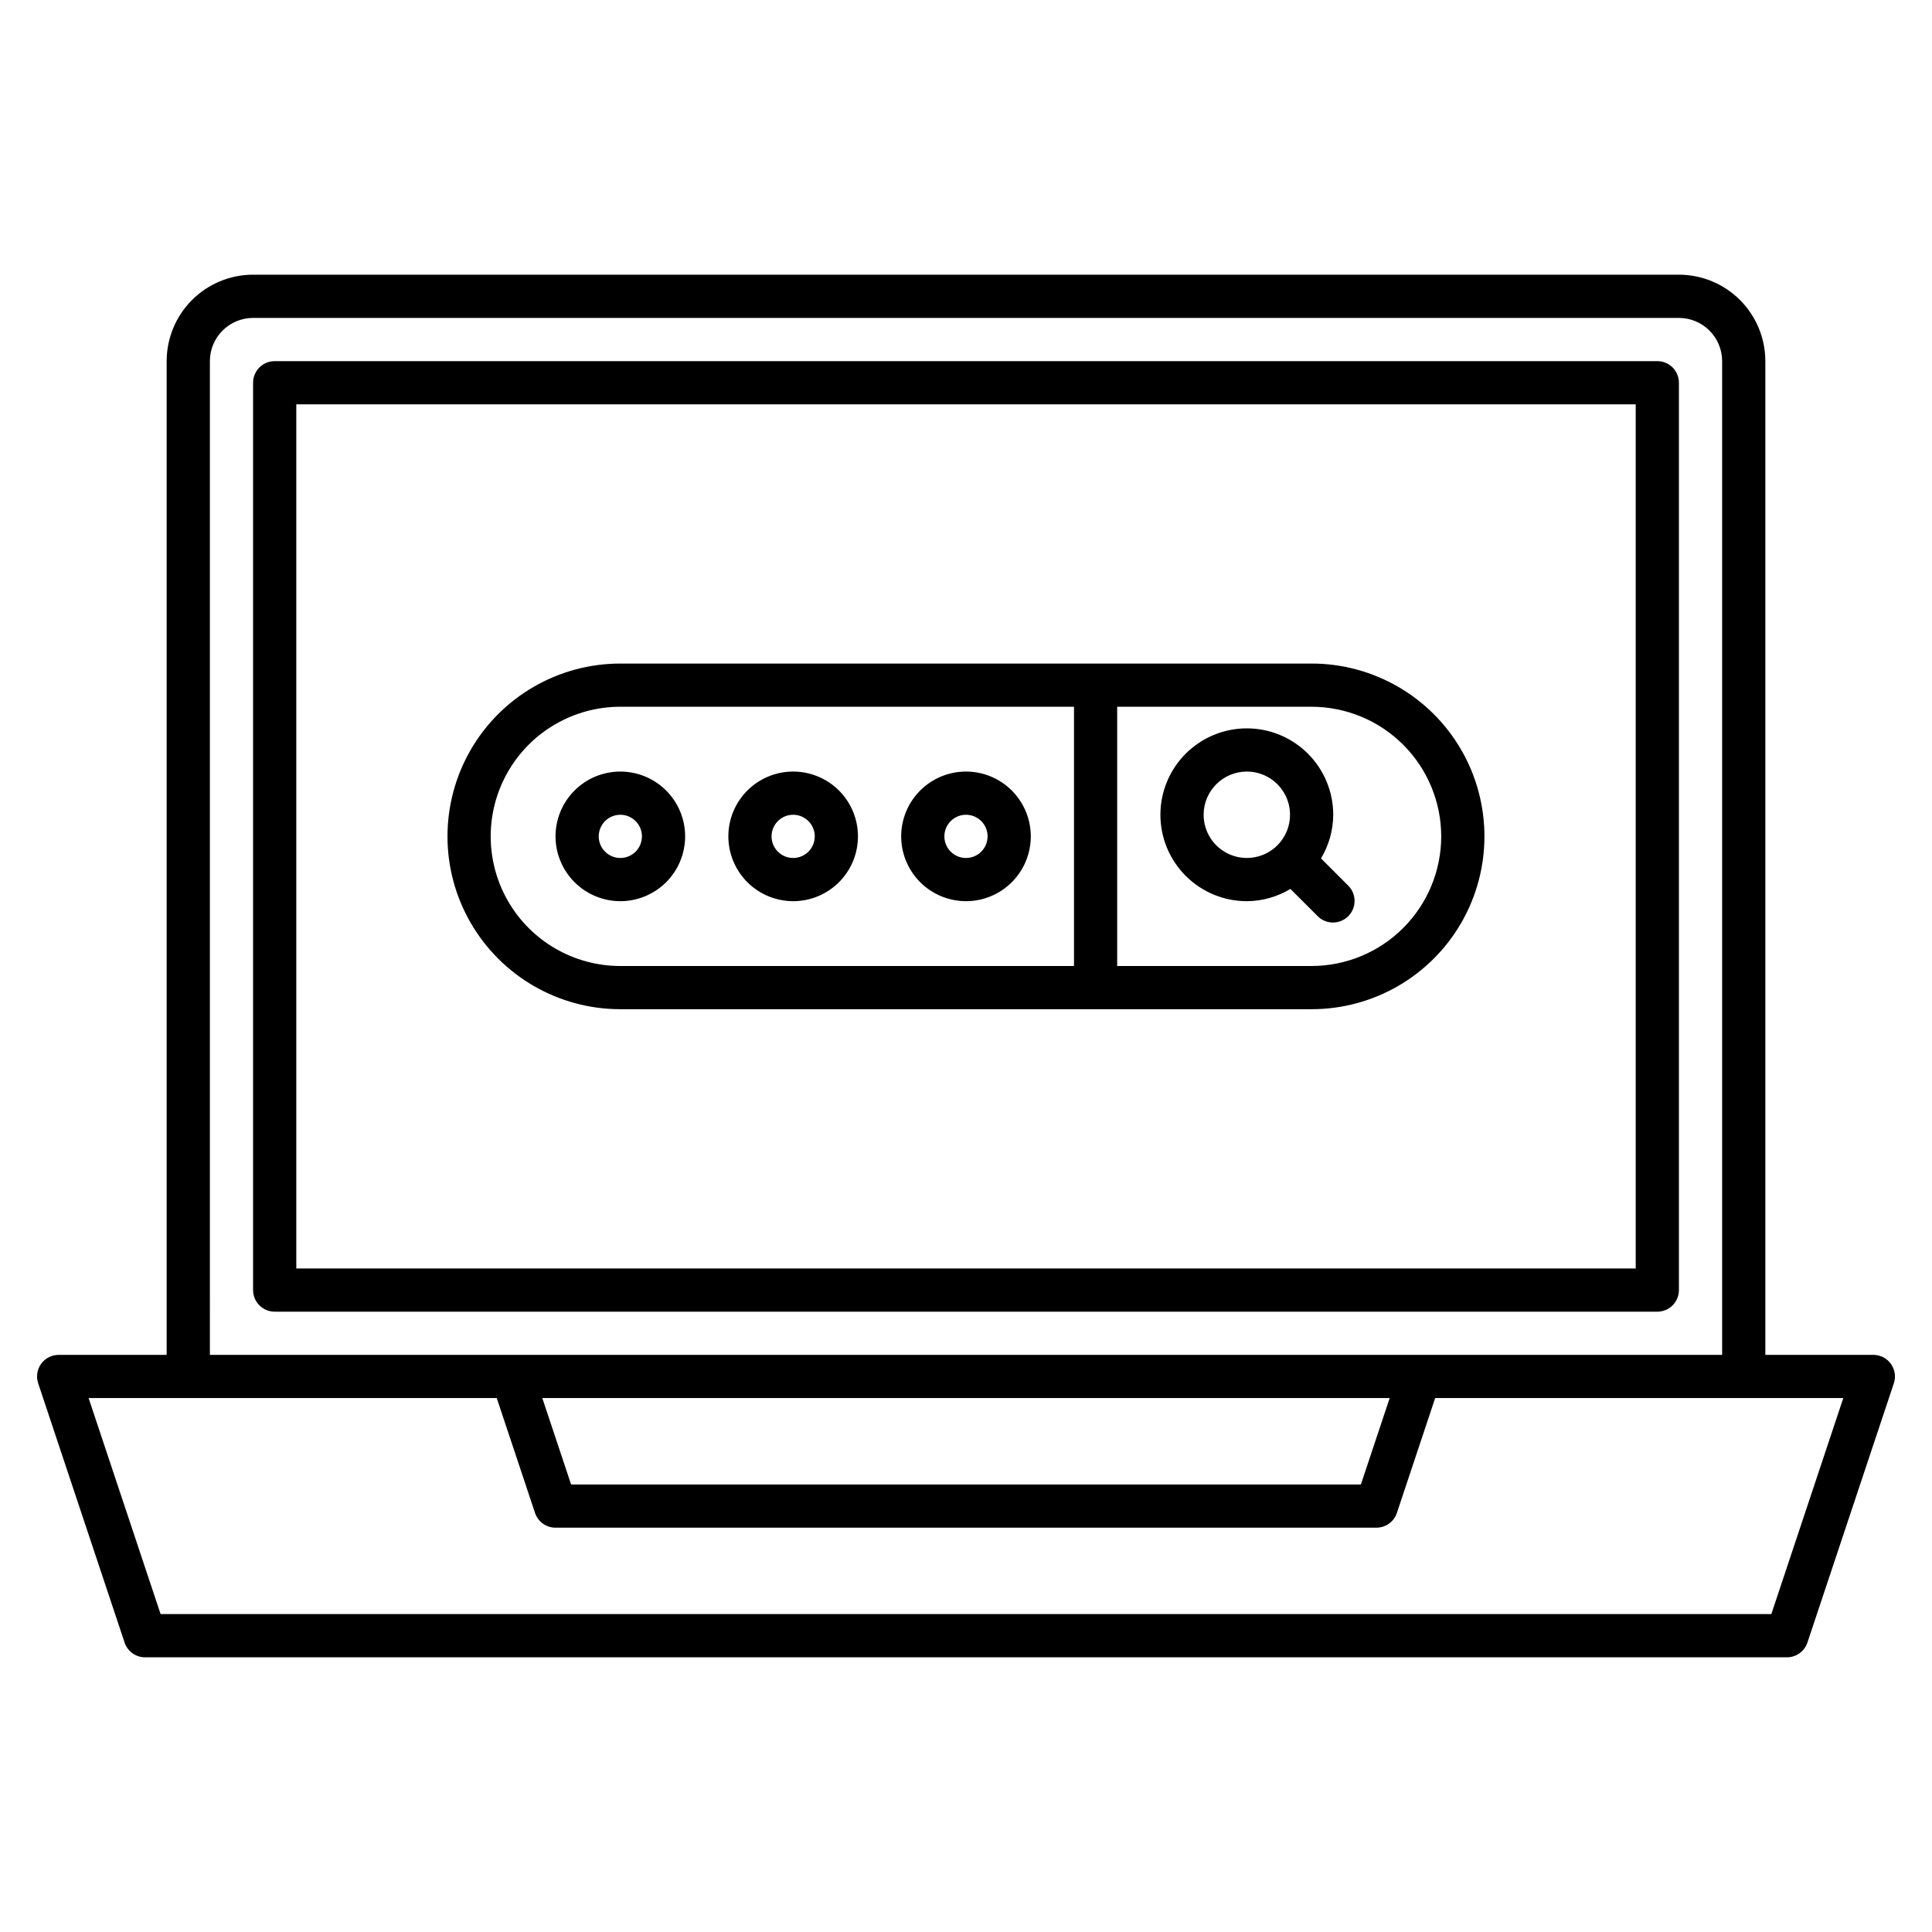 <?xml version="1.0" encoding="UTF-8"?>
<!-- Uploaded to: ICON Repo, www.svgrepo.com, Generator: ICON Repo Mixer Tools -->
<svg fill="#000000" width="800px" height="800px" version="1.1" viewBox="144 144 512 512" xmlns="http://www.w3.org/2000/svg">
 <path d="m588.93 485.88v-240.45c0-1.52-0.602-2.977-1.676-4.051-1.074-1.074-2.531-1.676-4.047-1.676h-366.41c-3.164 0-5.727 2.562-5.727 5.727v240.45c0 1.52 0.602 2.977 1.676 4.047 1.074 1.074 2.531 1.68 4.051 1.68h366.41c1.516 0 2.973-0.605 4.047-1.68 1.074-1.07 1.676-2.527 1.676-4.047zm-11.449-5.727h-354.96v-229h354.96zm67.621 25.277v0.004c-1.074-1.496-2.805-2.379-4.644-2.379h-28.625v-263.36c-0.008-6.07-2.422-11.891-6.715-16.188-4.293-4.293-10.113-6.707-16.188-6.711h-377.86c-6.07 0.004-11.895 2.418-16.188 6.711-4.293 4.297-6.707 10.117-6.715 16.188v263.36h-28.625c-1.84 0-3.566 0.883-4.644 2.379-1.074 1.492-1.367 3.41-0.781 5.156l22.902 68.703h-0.004c0.777 2.336 2.965 3.914 5.43 3.914h435.11c2.465 0 4.652-1.578 5.43-3.914l22.902-68.703c0.582-1.742 0.293-3.664-0.785-5.156zm-445.48-265.73c0.008-6.32 5.129-11.441 11.449-11.449h377.86c6.32 0.008 11.445 5.129 11.453 11.449v263.36h-400.76zm312.66 274.8-7.633 22.902h-209.3l-7.633-22.902zm101.14 57.25h-426.86l-19.082-57.25h108.16l10.145 30.438h0.004c0.777 2.336 2.961 3.914 5.426 3.914h217.55c2.461 0 4.648-1.574 5.426-3.914l10.145-30.438h108.16zm-305.03-160.3h183.2c16.363 0 31.48-8.73 39.664-22.902 8.18-14.168 8.18-31.629 0-45.801-8.184-14.168-23.301-22.898-39.664-22.898h-183.2c-16.363 0-31.484 8.73-39.668 22.898-8.18 14.172-8.18 31.633 0 45.801 8.184 14.172 23.305 22.902 39.668 22.902zm217.55-45.801h-0.004c-0.008 9.105-3.629 17.84-10.07 24.277-6.441 6.441-15.172 10.062-24.277 10.074h-51.527v-68.703h51.527c9.105 0.012 17.836 3.633 24.277 10.074 6.441 6.438 10.062 15.168 10.07 24.277zm-217.55-34.352h120.23v68.703h-120.23c-12.273 0-23.613-6.547-29.75-17.176-6.137-10.629-6.137-23.723 0-34.352 6.137-10.629 17.477-17.176 29.75-17.176zm166.03 51.527c4.074-0.023 8.066-1.145 11.559-3.246l7.293 7.293c2.246 2.168 5.816 2.137 8.027-0.07 2.207-2.207 2.238-5.777 0.066-8.023l-7.293-7.293h0.004c2.102-3.492 3.223-7.488 3.242-11.562 0-6.074-2.41-11.898-6.707-16.191-4.293-4.297-10.117-6.707-16.191-6.707s-11.898 2.41-16.195 6.707c-4.293 4.293-6.707 10.117-6.707 16.191s2.414 11.898 6.707 16.195c4.297 4.293 10.121 6.707 16.195 6.707zm0-34.352c4.629 0 8.805 2.789 10.578 7.066 1.773 4.281 0.793 9.207-2.484 12.48-3.273 3.273-8.199 4.254-12.477 2.481-4.277-1.77-7.066-5.945-7.066-10.578 0.004-6.32 5.129-11.441 11.449-11.449zm-74.426 34.352c4.555 0 8.922-1.812 12.145-5.031 3.219-3.223 5.031-7.59 5.031-12.145 0-4.555-1.812-8.926-5.031-12.145-3.223-3.223-7.59-5.031-12.145-5.031-4.559 0-8.926 1.809-12.145 5.031-3.223 3.219-5.031 7.59-5.031 12.145 0.004 4.555 1.816 8.918 5.035 12.141 3.219 3.219 7.586 5.027 12.141 5.035zm0-22.902c2.312 0 4.402 1.395 5.289 3.535 0.887 2.141 0.395 4.602-1.242 6.238-1.637 1.637-4.102 2.129-6.238 1.242-2.141-0.887-3.535-2.973-3.535-5.289 0.004-3.16 2.562-5.723 5.727-5.727zm-45.801 22.902c4.555 0 8.922-1.812 12.145-5.031 3.219-3.223 5.027-7.59 5.027-12.145 0-4.555-1.809-8.926-5.027-12.145-3.223-3.223-7.59-5.031-12.145-5.031-4.559 0-8.926 1.809-12.145 5.031-3.223 3.219-5.031 7.59-5.031 12.145 0.004 4.555 1.816 8.918 5.035 12.141 3.219 3.219 7.586 5.027 12.141 5.035zm0-22.902c2.312 0 4.402 1.395 5.289 3.535s0.395 4.602-1.242 6.238c-1.637 1.637-4.102 2.129-6.238 1.242-2.141-0.887-3.535-2.973-3.535-5.289 0.004-3.16 2.562-5.723 5.727-5.727zm-45.801 22.902c4.555 0 8.922-1.812 12.145-5.031 3.219-3.223 5.027-7.59 5.027-12.145 0-4.555-1.809-8.926-5.027-12.145-3.223-3.223-7.59-5.031-12.145-5.031-4.559 0-8.926 1.809-12.145 5.031-3.223 3.219-5.031 7.59-5.031 12.145 0.004 4.555 1.816 8.918 5.035 12.141 3.219 3.219 7.586 5.027 12.141 5.035zm0-22.902c2.312 0 4.402 1.395 5.289 3.535 0.883 2.141 0.395 4.602-1.242 6.238-1.637 1.637-4.102 2.129-6.238 1.242-2.141-0.887-3.535-2.973-3.535-5.289 0.004-3.16 2.562-5.723 5.727-5.727z"/>
</svg>